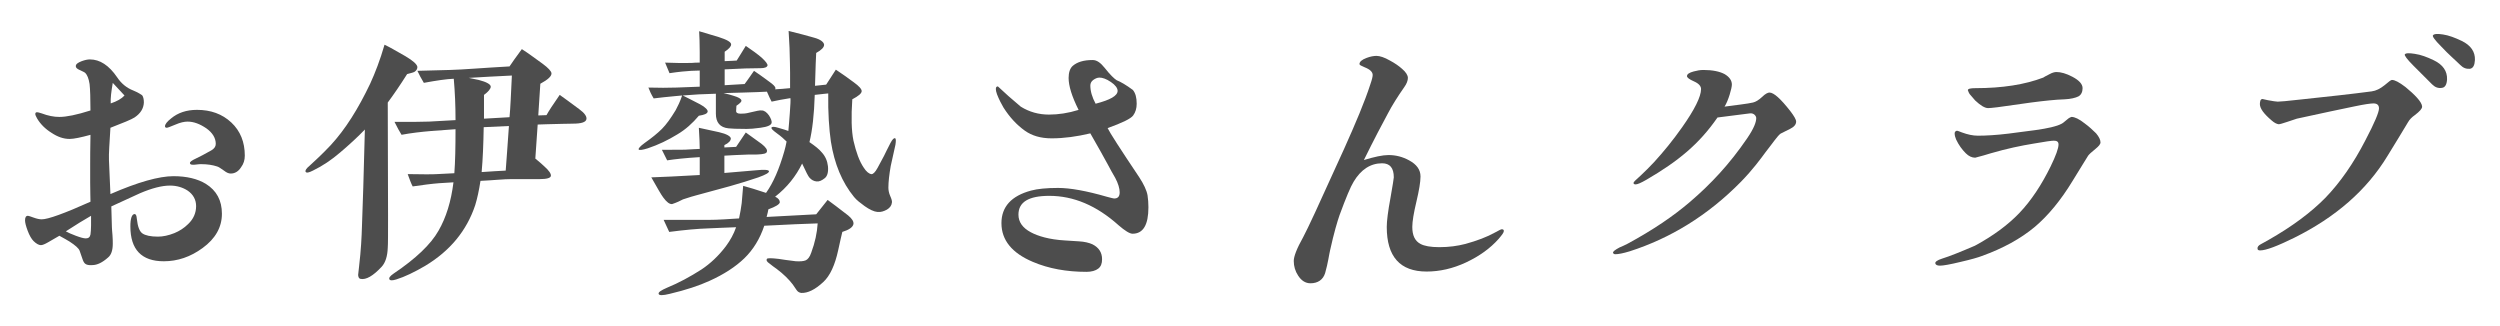 <?xml version="1.0" encoding="UTF-8" standalone="no"?>
<!-- Created with Inkscape (http://www.inkscape.org/) -->

<svg
   xmlns:dc="http://purl.org/dc/elements/1.1/"
   xmlns:cc="http://creativecommons.org/ns#"
   xmlns:rdf="http://www.w3.org/1999/02/22-rdf-syntax-ns#"
   xmlns:svg="http://www.w3.org/2000/svg"
   xmlns="http://www.w3.org/2000/svg"
   xmlns:sodipodi="http://sodipodi.sourceforge.net/DTD/sodipodi-0.dtd"
   xmlns:inkscape="http://www.inkscape.org/namespaces/inkscape"
   width="230"
   height="30"
   viewBox="0 0 230 30"
   id="svg2"
   version="1.1"
   inkscape:version="0.91 r13725"
   sodipodi:docname="site_name.svg">
  <defs
     id="defs4" />
  <sodipodi:namedview
     id="base"
     pagecolor="#818181"
     bordercolor="#666666"
     borderopacity="1.0"
     inkscape:pageopacity="0"
     inkscape:pageshadow="2"
     inkscape:zoom="3.959798"
     inkscape:cx="95.460616"
     inkscape:cy="17.963396"
     inkscape:document-units="px"
     inkscape:current-layer="layer1"
     showgrid="false"
     inkscape:window-width="1847"
     inkscape:window-height="1058"
     inkscape:window-x="1985"
     inkscape:window-y="-8"
     inkscape:window-maximized="1"
     units="px"
     inkscape:snap-center="true" />
  <g
     inkscape:label="レイヤー 1"
     inkscape:groupmode="layer"
     id="layer1"
     transform="translate(0,-1022.362)">
    <g
       transform="translate(-164.328,949.975)"
       id="g2316">
      <path
         style="fill:#4d4d4d"
         inkscape:connector-curvature="0"
         id="path2318"
         d="m 182.962,95.209 c -1.106,0.81 -2.294,1.215 -3.563,1.215 -2.051,0 -3.077,-1.08 -3.077,-3.212 0,-0.729 0.135,-1.106 0.378,-1.133 0.135,0 0.189,0.135 0.216,0.432 0.081,0.729 0.243,1.161 0.513,1.35 0.27,0.189 0.756,0.297 1.431,0.297 0.459,0 0.972,-0.108 1.512,-0.324 0.459,-0.189 0.891,-0.459 1.269,-0.837 0.486,-0.459 0.729,-1.025 0.729,-1.646 0,-0.594 -0.27,-1.08 -0.783,-1.431 -0.459,-0.297 -0.999,-0.459 -1.62,-0.459 -0.756,0 -1.674,0.243 -2.753,0.702 -0.891,0.405 -1.754,0.81 -2.645,1.214 l 0.054,1.917 c 0,0.135 0.027,0.378 0.054,0.729 0.027,0.351 0.027,0.594 0.027,0.783 0,0.594 -0.135,1.026 -0.432,1.269 -0.513,0.459 -0.999,0.702 -1.458,0.702 -0.297,0.027 -0.513,-0.027 -0.621,-0.108 -0.135,-0.081 -0.216,-0.27 -0.297,-0.513 l -0.243,-0.702 c -0.081,-0.216 -0.378,-0.486 -0.917,-0.837 -0.189,-0.108 -0.486,-0.297 -0.945,-0.54 -0.243,0.135 -0.594,0.351 -1.026,0.594 -0.324,0.189 -0.54,0.27 -0.675,0.27 -0.189,0 -0.432,-0.135 -0.675,-0.377 -0.189,-0.189 -0.378,-0.513 -0.54,-0.945 -0.162,-0.432 -0.243,-0.756 -0.243,-0.945 0,-0.297 0.081,-0.432 0.27,-0.432 0.054,0 0.216,0.054 0.513,0.162 0.297,0.108 0.54,0.162 0.756,0.162 0.567,0 2.079,-0.54 4.481,-1.62 0,-0.324 -0.027,-0.918 -0.027,-1.754 l 0,-1.755 c 0,-0.432 0,-1.323 0.027,-2.645 -0.891,0.243 -1.539,0.378 -1.917,0.378 -0.567,0 -1.107,-0.189 -1.674,-0.567 -0.567,-0.351 -1.025,-0.81 -1.323,-1.323 -0.108,-0.189 -0.162,-0.324 -0.162,-0.405 0,-0.108 0.054,-0.162 0.162,-0.162 0.054,0 0.189,0.027 0.432,0.108 0.567,0.216 1.107,0.324 1.62,0.324 0.648,0 1.592,-0.189 2.861,-0.594 0,-1.106 -0.027,-1.917 -0.081,-2.429 -0.081,-0.513 -0.216,-0.864 -0.432,-1.053 -0.027,-0.027 -0.189,-0.108 -0.486,-0.243 -0.243,-0.108 -0.351,-0.216 -0.351,-0.351 0,-0.189 0.189,-0.324 0.54,-0.459 0.297,-0.108 0.54,-0.162 0.756,-0.162 0.918,0 1.754,0.54 2.51,1.647 0.378,0.567 0.864,0.972 1.485,1.214 0.216,0.081 0.486,0.216 0.81,0.432 0.108,0.135 0.162,0.378 0.162,0.675 -0.027,0.54 -0.297,0.999 -0.864,1.376 -0.297,0.189 -1.026,0.486 -2.213,0.945 -0.081,1.404 -0.162,2.402 -0.135,2.969 0.027,0.917 0.054,0.945 0.135,3.131 2.537,-1.107 4.48,-1.647 5.803,-1.647 1.215,0 2.213,0.243 2.969,0.702 0.999,0.621 1.485,1.539 1.485,2.753 0,1.241 -0.594,2.294 -1.782,3.158 z M 172.705,92.24 c -0.621,0.351 -1.403,0.837 -2.321,1.431 0.189,0.108 0.486,0.243 0.918,0.405 0.432,0.162 0.729,0.243 0.917,0.243 0.243,0 0.378,-0.108 0.432,-0.351 0.027,-0.216 0.054,-0.486 0.054,-0.836 l 0,-0.892 z m 1.998,-12.228 c -0.135,0.783 -0.216,1.404 -0.189,1.89 0.567,-0.189 0.999,-0.432 1.269,-0.729 l -1.08,-1.161 z m 11.796,7.774 c -0.243,0.378 -0.567,0.567 -0.945,0.567 -0.189,0 -0.378,-0.081 -0.621,-0.27 -0.297,-0.216 -0.513,-0.351 -0.621,-0.378 -0.405,-0.135 -0.891,-0.216 -1.484,-0.216 -0.081,0 -0.216,0 -0.378,0.027 -0.162,0.027 -0.297,0.027 -0.378,0.027 -0.189,0 -0.27,-0.054 -0.27,-0.162 0,-0.108 0.189,-0.243 0.54,-0.405 0.351,-0.162 0.81,-0.405 1.431,-0.756 0.27,-0.162 0.405,-0.351 0.405,-0.594 0,-0.54 -0.297,-1.025 -0.864,-1.43 -0.594,-0.405 -1.161,-0.621 -1.728,-0.621 -0.297,0 -0.675,0.081 -1.107,0.27 -0.459,0.189 -0.729,0.297 -0.81,0.297 -0.108,0 -0.162,-0.054 -0.162,-0.135 0,-0.189 0.189,-0.432 0.567,-0.729 0.621,-0.513 1.404,-0.783 2.375,-0.783 1.269,0 2.321,0.378 3.158,1.161 0.836,0.783 1.242,1.809 1.242,3.05 0.001,0.405 -0.108,0.756 -0.35,1.08 z" />
      <path
         style="fill:#4d4d4d"
         inkscape:connector-curvature="0"
         id="path2320"
         d="m 202.432,79.014 c -0.027,0.027 -0.243,0.081 -0.648,0.188 -0.648,1.026 -1.242,1.89 -1.782,2.619 l 0.027,10.419 c 0,1.647 0,2.646 -0.027,2.942 -0.027,0.783 -0.216,1.376 -0.567,1.754 -0.783,0.837 -1.431,1.215 -1.943,1.107 -0.135,-0.027 -0.189,-0.135 -0.216,-0.351 l 0.081,-0.729 c 0.189,-1.593 0.243,-2.808 0.27,-3.698 0.081,-1.917 0.162,-4.886 0.27,-8.961 -0.621,0.647 -1.376,1.35 -2.267,2.105 -0.783,0.675 -1.62,1.242 -2.511,1.673 -0.377,0.189 -0.594,0.243 -0.675,0.108 -0.054,-0.108 0.054,-0.297 0.351,-0.54 0.432,-0.405 1.107,-0.999 1.943,-1.89 1.377,-1.485 2.564,-3.401 3.644,-5.668 0.459,-0.999 0.918,-2.187 1.323,-3.59 0.405,0.189 1.026,0.54 1.917,1.053 0.729,0.432 1.08,0.756 1.107,0.999 0,0.19 -0.108,0.351 -0.297,0.46 z m 14.603,4.75 c -0.432,0 -1.242,0.027 -2.43,0.054 l -0.81,0.027 -0.216,3.131 c 0.351,0.297 0.621,0.513 0.81,0.702 0.459,0.405 0.648,0.702 0.621,0.891 -0.027,0.189 -0.351,0.297 -1.026,0.297 l -2.591,0 c -0.756,0 -1.701,0.108 -2.861,0.162 -0.135,0.891 -0.297,1.62 -0.486,2.24 -0.783,2.349 -2.321,4.211 -4.616,5.587 -0.972,0.567 -1.862,0.999 -2.646,1.242 -0.351,0.108 -0.567,0.108 -0.621,0 -0.081,-0.135 0.027,-0.297 0.378,-0.54 2.051,-1.377 3.428,-2.699 4.13,-3.941 0.702,-1.215 1.161,-2.699 1.376,-4.454 l -1.323,0.081 c -0.702,0.054 -1.511,0.162 -2.429,0.297 -0.135,-0.243 -0.27,-0.621 -0.459,-1.134 1.377,0.027 2.294,0.027 2.699,0 l 1.593,-0.081 c 0.081,-1.026 0.108,-2.375 0.108,-4.049 -0.783,0.054 -1.539,0.108 -2.213,0.162 -0.972,0.081 -1.89,0.189 -2.753,0.351 -0.189,-0.297 -0.405,-0.702 -0.647,-1.188 1.592,0 2.645,0 3.185,-0.027 l 2.429,-0.135 c 0,-1.323 -0.054,-2.591 -0.162,-3.806 -0.675,0.027 -1.593,0.162 -2.753,0.378 -0.243,-0.405 -0.432,-0.756 -0.594,-1.107 l 3.023,-0.081 c 1.161,-0.027 2.996,-0.189 5.453,-0.324 0.216,-0.324 0.594,-0.864 1.134,-1.592 0.513,0.324 1.134,0.783 1.917,1.35 0.513,0.378 0.783,0.675 0.81,0.864 0.027,0.27 -0.324,0.594 -1.026,0.972 l -0.189,2.915 0.756,-0.027 c 0.189,-0.351 0.594,-0.972 1.215,-1.863 0.351,0.243 0.972,0.702 1.809,1.323 0.486,0.351 0.702,0.675 0.648,0.918 -0.055,0.27 -0.46,0.405 -1.243,0.405 z m -9.582,-4.211 c 0.351,0.081 0.675,0.135 0.917,0.189 0.729,0.189 1.107,0.405 1.107,0.621 0,0.189 -0.216,0.458 -0.621,0.755 l 0,2.187 2.349,-0.135 c 0.081,-0.837 0.135,-2.132 0.216,-3.833 -1.512,0.081 -2.835,0.135 -3.968,0.216 z m 1.376,4.535 c -0.027,1.566 -0.081,2.942 -0.189,4.13 0.837,-0.054 1.566,-0.108 2.213,-0.135 0.081,-0.945 0.162,-2.294 0.297,-4.103 -0.755,0.027 -1.538,0.081 -2.321,0.108 z" />
      <path
         style="fill:#4d4d4d"
         inkscape:connector-curvature="0"
         id="path2322"
         d="m 246.276,87.651 c -0.135,0.783 -0.216,1.458 -0.216,1.997 0,0.243 0.054,0.513 0.162,0.756 0.135,0.297 0.189,0.513 0.162,0.621 -0.027,0.27 -0.189,0.486 -0.459,0.647 -0.297,0.162 -0.567,0.243 -0.864,0.216 -0.324,-0.027 -0.729,-0.216 -1.188,-0.54 -0.405,-0.297 -0.729,-0.54 -0.972,-0.837 -1.107,-1.35 -1.809,-3.05 -2.132,-5.102 -0.162,-1.134 -0.27,-2.618 -0.243,-4.427 -0.189,0.027 -0.594,0.054 -1.242,0.135 -0.054,1.809 -0.216,3.239 -0.486,4.346 0.513,0.351 0.891,0.647 1.134,0.945 0.324,0.351 0.513,0.783 0.567,1.269 0.054,0.54 -0.054,0.917 -0.297,1.106 -0.27,0.216 -0.513,0.324 -0.756,0.297 -0.243,-0.027 -0.459,-0.135 -0.648,-0.351 -0.108,-0.108 -0.324,-0.54 -0.675,-1.296 -0.567,1.161 -1.376,2.187 -2.483,3.05 0.297,0.135 0.432,0.324 0.432,0.513 -0.027,0.189 -0.378,0.405 -1.053,0.648 -0.027,0.162 -0.081,0.405 -0.162,0.702 l 4.562,-0.243 c 0.216,-0.27 0.566,-0.702 1.052,-1.323 0.405,0.297 1.026,0.756 1.89,1.431 0.351,0.297 0.513,0.54 0.486,0.783 -0.054,0.297 -0.405,0.54 -1.025,0.729 -0.081,0.297 -0.189,0.837 -0.378,1.673 -0.297,1.377 -0.756,2.375 -1.377,2.942 -0.756,0.702 -1.431,1.026 -2.024,0.999 -0.189,-0.027 -0.324,-0.108 -0.432,-0.27 -0.135,-0.189 -0.243,-0.351 -0.351,-0.513 -0.351,-0.459 -0.837,-0.945 -1.484,-1.431 -0.216,-0.162 -0.432,-0.297 -0.648,-0.486 -0.243,-0.162 -0.324,-0.297 -0.243,-0.432 0.027,-0.081 0.405,-0.081 1.08,0 0.351,0.054 0.863,0.135 1.565,0.216 0.405,0.027 0.729,0 0.917,-0.081 0.188,-0.081 0.378,-0.297 0.513,-0.702 0.351,-0.945 0.54,-1.835 0.594,-2.699 -1.107,0.027 -2.753,0.108 -4.913,0.216 -0.405,1.215 -1.026,2.213 -1.835,2.996 -0.81,0.783 -1.89,1.485 -3.212,2.079 -0.945,0.432 -2.159,0.837 -3.644,1.188 -0.648,0.162 -0.999,0.162 -1.026,0 -0.054,-0.135 0.216,-0.324 0.783,-0.567 1.053,-0.432 2.105,-0.999 3.158,-1.673 0.81,-0.54 1.565,-1.242 2.24,-2.132 0.405,-0.54 0.729,-1.134 0.945,-1.755 -0.945,0.027 -1.809,0.081 -2.591,0.108 -0.918,0.027 -2.105,0.135 -3.563,0.324 l -0.513,-1.107 4.049,0 c 0.999,0 1.971,-0.081 2.889,-0.135 0.108,-0.513 0.189,-0.972 0.243,-1.404 0.027,-0.351 0.081,-0.891 0.135,-1.592 0.513,0.135 1.215,0.351 2.105,0.647 0.675,-0.944 1.215,-2.213 1.674,-3.806 0.081,-0.297 0.162,-0.594 0.216,-0.918 -0.216,-0.216 -0.513,-0.486 -0.891,-0.756 -0.405,-0.297 -0.567,-0.458 -0.486,-0.54 0.054,-0.081 0.243,-0.081 0.594,0.027 0.459,0.135 0.756,0.216 0.945,0.297 0.027,-0.324 0.081,-0.864 0.135,-1.646 0.054,-0.756 0.081,-1.215 0.054,-1.376 -0.675,0.108 -1.269,0.216 -1.728,0.324 -0.108,-0.189 -0.243,-0.486 -0.432,-0.918 -0.459,0.027 -1.188,0.054 -2.159,0.081 -0.675,0.027 -1.296,0.027 -1.835,0.054 0.378,0.081 0.675,0.162 0.917,0.243 0.459,0.135 0.702,0.27 0.729,0.432 0.027,0.108 -0.135,0.27 -0.459,0.486 -0.027,0.378 -0.027,0.405 -0.027,0.486 0,0.162 0.135,0.243 0.405,0.243 0.243,0 0.459,0 0.864,-0.108 0.567,-0.135 0.918,-0.216 1.08,-0.189 0.243,0 0.459,0.162 0.675,0.459 0.189,0.297 0.27,0.54 0.243,0.675 -0.027,0.216 -0.378,0.378 -1.026,0.459 -0.567,0.081 -0.972,0.108 -1.269,0.108 -0.891,0 -1.458,-0.027 -1.674,-0.054 -0.783,-0.081 -1.161,-0.54 -1.161,-1.35 l 0,-1.835 c -1.106,0.027 -2.132,0.081 -3.05,0.162 0.351,0.189 0.891,0.432 1.592,0.81 0.513,0.27 0.729,0.54 0.702,0.675 -0.027,0.189 -0.297,0.297 -0.81,0.378 -0.567,0.675 -1.215,1.269 -1.998,1.728 -0.837,0.513 -1.728,0.945 -2.699,1.269 -0.513,0.162 -0.783,0.189 -0.837,0.108 -0.054,-0.081 0.135,-0.297 0.54,-0.594 0.648,-0.459 1.188,-0.891 1.593,-1.296 0.405,-0.405 0.81,-0.972 1.269,-1.728 0.189,-0.351 0.405,-0.783 0.594,-1.35 l -0.594,0.054 c -0.783,0.081 -1.458,0.135 -2.024,0.216 -0.216,-0.351 -0.378,-0.702 -0.486,-0.999 0.944,0.027 1.808,0.027 2.591,0 0.567,-0.027 1.269,-0.054 2.132,-0.081 l 0,-1.485 -0.783,0.027 c -0.459,0.027 -1.107,0.081 -1.998,0.216 -0.189,-0.432 -0.324,-0.756 -0.405,-0.972 0.783,0.027 1.592,0.054 2.483,0.027 0.188,-0.027 0.432,-0.027 0.702,-0.027 l 0,-0.945 c 0,-0.81 -0.027,-1.458 -0.054,-1.944 0.351,0.108 0.972,0.297 1.809,0.54 0.756,0.243 1.134,0.459 1.134,0.675 0,0.189 -0.189,0.405 -0.594,0.675 l 0,0.864 c 0.459,-0.027 0.836,-0.027 1.106,-0.054 0.162,-0.243 0.432,-0.702 0.837,-1.35 0.594,0.405 1.08,0.755 1.458,1.08 0.378,0.351 0.567,0.594 0.54,0.729 -0.054,0.162 -0.27,0.243 -0.648,0.243 -0.756,0 -1.862,0.027 -3.293,0.108 l 0,1.458 c 0.783,-0.054 1.376,-0.081 1.835,-0.108 0.027,-0.027 0.324,-0.432 0.864,-1.215 0.324,0.216 0.783,0.54 1.403,0.999 0.378,0.27 0.567,0.459 0.567,0.594 0,0.027 0,0.081 -0.027,0.108 0.432,-0.027 0.891,-0.054 1.376,-0.108 l 0,-1.404 c 0,-0.702 -0.027,-1.161 -0.027,-1.376 0,-0.405 -0.027,-1.242 -0.108,-2.483 0.945,0.243 1.728,0.432 2.349,0.621 0.594,0.162 0.891,0.405 0.917,0.647 0,0.243 -0.243,0.486 -0.729,0.756 -0.027,0.297 -0.054,1.323 -0.108,3.023 0.351,-0.027 0.702,-0.081 1.026,-0.108 l 0.891,-1.377 c 0.513,0.351 1.08,0.729 1.647,1.161 0.486,0.351 0.729,0.621 0.729,0.81 0,0.216 -0.297,0.459 -0.864,0.756 -0.108,1.62 -0.081,2.888 0.108,3.806 0.243,1.053 0.54,1.89 0.945,2.483 0.243,0.378 0.486,0.567 0.702,0.594 0.135,0.027 0.351,-0.162 0.567,-0.567 l 0.594,-1.106 c 0.135,-0.27 0.324,-0.675 0.594,-1.188 0.189,-0.351 0.324,-0.486 0.432,-0.432 0.081,0.027 0.081,0.243 0.027,0.594 -0.134,0.648 -0.296,1.296 -0.431,1.944 z m -12.174,1.053 c -0.783,0.27 -1.673,0.54 -2.618,0.81 -0.783,0.216 -1.809,0.486 -3.077,0.837 -0.243,0.054 -0.648,0.189 -1.242,0.378 -0.243,0.135 -0.594,0.297 -0.999,0.432 -0.243,0.027 -0.513,-0.189 -0.81,-0.594 -0.189,-0.243 -0.54,-0.864 -1.107,-1.862 0.999,-0.027 2.483,-0.108 4.454,-0.216 l 0,-1.646 c -1.323,0.081 -2.321,0.189 -2.996,0.297 l -0.486,-0.972 c 1.403,0 2.213,0 2.429,-0.027 0.297,-0.027 0.648,-0.027 1.053,-0.054 0,-0.405 -0.027,-1.053 -0.081,-1.943 l 1.862,0.405 c 0.702,0.162 1.053,0.378 1.08,0.567 0,0.216 -0.189,0.432 -0.594,0.621 l 0,0.216 1.08,-0.054 c 0.243,-0.351 0.54,-0.81 0.891,-1.323 0.351,0.243 0.837,0.594 1.458,1.053 0.378,0.297 0.54,0.54 0.486,0.702 -0.027,0.189 -0.324,0.243 -0.891,0.27 -0.486,0 -1.161,0 -2.051,0.054 l -0.972,0.054 0,1.592 c 0.999,-0.081 1.944,-0.162 2.861,-0.243 0.81,-0.081 1.215,-0.054 1.242,0.081 0.027,0.133 -0.297,0.322 -0.972,0.565 z" />
      <path
         style="fill:#4d4d4d"
         inkscape:connector-curvature="0"
         id="path2324"
         d="m 267.23,93.104 c -2.024,-1.809 -4.13,-2.699 -6.371,-2.699 -1.889,0 -2.834,0.567 -2.834,1.728 0,0.675 0.378,1.215 1.134,1.62 0.648,0.351 1.7,0.675 3.158,0.756 l 1.269,0.081 c 0.513,0.027 0.945,0.135 1.242,0.27 0.594,0.297 0.891,0.756 0.891,1.376 0,0.405 -0.108,0.675 -0.351,0.864 -0.243,0.189 -0.621,0.297 -1.08,0.297 -1.835,0 -3.482,-0.297 -4.939,-0.918 -1.917,-0.81 -2.888,-1.997 -2.888,-3.563 0,-1.511 0.917,-2.51 2.726,-2.996 0.594,-0.162 1.431,-0.243 2.483,-0.243 1.106,0 2.618,0.27 4.481,0.81 0.405,0.108 0.621,0.162 0.675,0.162 0.351,0 0.513,-0.189 0.513,-0.567 0,-0.351 -0.135,-0.81 -0.405,-1.323 -0.243,-0.405 -0.459,-0.81 -0.675,-1.215 -0.351,-0.647 -0.891,-1.619 -1.62,-2.888 -1.242,0.297 -2.429,0.459 -3.563,0.459 -0.999,0 -1.809,-0.243 -2.457,-0.702 -0.756,-0.54 -1.404,-1.242 -1.97,-2.132 -0.189,-0.324 -0.405,-0.729 -0.594,-1.215 -0.081,-0.216 -0.108,-0.378 -0.108,-0.486 0,-0.162 0.054,-0.243 0.189,-0.243 0.594,0.567 1.296,1.188 2.105,1.863 0.783,0.486 1.646,0.729 2.591,0.729 0.864,0 1.782,-0.135 2.727,-0.432 -0.621,-1.242 -0.918,-2.213 -0.918,-2.942 0,-0.513 0.135,-0.891 0.378,-1.106 0.405,-0.351 0.999,-0.54 1.835,-0.54 0.378,0 0.729,0.243 1.134,0.756 0.486,0.621 0.864,0.972 1.08,1.106 0.351,0.135 0.864,0.432 1.485,0.891 0.243,0.297 0.351,0.702 0.351,1.269 0,0.432 -0.108,0.783 -0.324,1.08 -0.216,0.297 -0.999,0.675 -2.349,1.161 0.189,0.405 1.161,1.917 2.916,4.535 0.405,0.621 0.675,1.188 0.756,1.646 0.054,0.351 0.081,0.729 0.081,1.106 0,1.62 -0.486,2.43 -1.458,2.43 -0.27,-0.002 -0.702,-0.272 -1.296,-0.785 z m -0.701,-13.173 c -0.432,-0.297 -0.783,-0.405 -1.053,-0.405 -0.189,0 -0.378,0.081 -0.567,0.216 -0.189,0.135 -0.27,0.324 -0.27,0.513 0,0.513 0.162,1.08 0.486,1.674 1.35,-0.351 2.024,-0.729 2.024,-1.188 0,-0.243 -0.215,-0.54 -0.62,-0.81 z" />
      <path
         style="fill:#4d4d4d"
         inkscape:connector-curvature="0"
         id="path2326"
         d="m 302.221,94.345 c -0.783,0.891 -1.809,1.62 -3.023,2.187 -1.214,0.567 -2.429,0.837 -3.617,0.837 -2.457,0 -3.671,-1.377 -3.671,-4.103 0,-0.513 0.108,-1.431 0.351,-2.726 0.189,-1.107 0.297,-1.728 0.297,-1.835 0,-0.864 -0.351,-1.296 -1.08,-1.296 -1.053,0 -1.943,0.567 -2.618,1.701 -0.27,0.432 -0.702,1.458 -1.296,3.077 -0.189,0.54 -0.513,1.62 -0.864,3.212 -0.108,0.459 -0.189,1.161 -0.458,2.105 -0.189,0.621 -0.675,0.945 -1.35,0.945 -0.458,0 -0.836,-0.243 -1.133,-0.702 -0.27,-0.405 -0.405,-0.864 -0.405,-1.35 0,-0.405 0.27,-1.134 0.864,-2.187 0.216,-0.405 0.594,-1.188 1.107,-2.294 0.891,-1.971 1.781,-3.914 2.672,-5.857 1.053,-2.349 1.889,-4.319 2.402,-5.912 0.162,-0.458 0.216,-0.729 0.216,-0.864 0,-0.27 -0.243,-0.513 -0.729,-0.702 -0.324,-0.135 -0.486,-0.216 -0.486,-0.297 0,-0.216 0.216,-0.405 0.648,-0.567 0.351,-0.135 0.675,-0.189 0.918,-0.189 0.297,0 0.729,0.135 1.242,0.432 0.458,0.243 0.836,0.513 1.106,0.755 0.351,0.297 0.54,0.594 0.54,0.837 0,0.243 -0.108,0.54 -0.324,0.837 -0.621,0.891 -1.133,1.701 -1.511,2.429 -0.513,0.945 -1.269,2.375 -2.213,4.292 0.972,-0.297 1.728,-0.459 2.267,-0.459 0.675,0 1.296,0.162 1.89,0.486 0.702,0.378 1.053,0.864 1.053,1.485 0,0.513 -0.135,1.295 -0.378,2.321 -0.243,1.026 -0.378,1.809 -0.378,2.321 0,0.783 0.243,1.296 0.756,1.565 0.351,0.189 0.917,0.297 1.728,0.297 0.891,0 1.673,-0.108 2.402,-0.297 1.08,-0.297 1.998,-0.647 2.726,-1.053 0.351,-0.189 0.54,-0.297 0.621,-0.297 0.135,0 0.189,0.054 0.189,0.162 -0.002,0.137 -0.164,0.354 -0.461,0.704 z" />
      <path
         style="fill:#4d4d4d"
         inkscape:connector-curvature="0"
         id="path2328"
         d="m 329.005,84.25 c -0.297,0.135 -0.567,0.297 -0.864,0.432 -0.297,0.216 -0.756,0.917 -1.377,1.7 -0.458,0.621 -1.161,1.593 -2.267,2.727 -3.077,3.131 -6.532,5.209 -10.23,6.397 -0.621,0.189 -1.053,0.27 -1.323,0.27 -0.135,0 -0.189,-0.054 -0.216,-0.135 -0.027,-0.108 0.189,-0.27 0.594,-0.486 0.243,-0.108 0.513,-0.216 0.756,-0.351 2.294,-1.242 4.211,-2.537 5.75,-3.86 1.917,-1.646 3.617,-3.455 5.237,-5.831 0.647,-0.945 0.836,-1.512 0.836,-1.862 0,-0.189 -0.216,-0.486 -0.594,-0.432 -0.459,0.054 -2.187,0.27 -2.969,0.378 -1.701,2.457 -3.617,4.022 -6.532,5.723 -0.513,0.297 -0.837,0.432 -0.999,0.432 -0.135,0 -0.216,-0.054 -0.189,-0.162 0,-0.054 0.216,-0.27 0.675,-0.675 0.378,-0.351 0.783,-0.756 1.214,-1.215 0.864,-0.945 1.728,-1.998 2.564,-3.185 1.161,-1.646 1.754,-2.834 1.754,-3.536 0,-0.27 -0.216,-0.513 -0.647,-0.702 -0.432,-0.189 -0.648,-0.351 -0.648,-0.486 0,-0.189 0.216,-0.324 0.621,-0.432 0.297,-0.081 0.594,-0.135 0.891,-0.135 0.836,0 1.484,0.135 1.943,0.377 0.459,0.27 0.675,0.594 0.675,0.972 0,0.324 -0.324,1.484 -0.675,2.024 0.783,-0.108 2.213,-0.27 2.618,-0.378 0.243,-0.054 0.513,-0.216 0.837,-0.513 0.297,-0.297 0.54,-0.405 0.675,-0.405 0.405,0 1.026,0.567 1.917,1.701 0.351,0.459 0.54,0.783 0.54,0.972 0,0.271 -0.189,0.487 -0.567,0.676 z" />
      <path
         style="fill:#4d4d4d"
         inkscape:connector-curvature="0"
         id="path2330"
         d="m 342.375,96.613 c -0.027,-0.135 0.189,-0.297 0.621,-0.432 0.702,-0.216 1.701,-0.621 3.023,-1.188 1.646,-0.891 3.023,-1.89 4.103,-3.023 1.08,-1.134 2.024,-2.564 2.861,-4.265 0.486,-0.999 0.729,-1.673 0.729,-2.024 0,-0.243 -0.135,-0.351 -0.432,-0.351 -0.189,0 -0.81,0.081 -1.862,0.27 -1.161,0.189 -2.457,0.459 -3.941,0.891 -0.378,0.108 -0.864,0.27 -1.431,0.405 -0.297,0 -0.594,-0.135 -0.864,-0.405 -0.351,-0.351 -0.648,-0.755 -0.891,-1.269 -0.081,-0.189 -0.135,-0.378 -0.135,-0.567 0,-0.135 0.081,-0.216 0.216,-0.243 0.027,0 0.189,0.054 0.459,0.162 0.513,0.189 0.999,0.297 1.458,0.297 0.756,0 1.701,-0.054 2.808,-0.189 l 2.483,-0.324 c 1.161,-0.162 1.971,-0.351 2.375,-0.567 0.081,-0.027 0.27,-0.162 0.513,-0.378 0.081,-0.081 0.216,-0.189 0.432,-0.27 0.297,0 0.702,0.189 1.215,0.594 0.405,0.297 0.756,0.621 1.053,0.917 0.27,0.324 0.405,0.594 0.405,0.837 0,0.162 -0.162,0.351 -0.459,0.594 -0.378,0.297 -0.594,0.513 -0.675,0.621 -0.081,0.108 -0.54,0.891 -1.431,2.321 -1.08,1.781 -2.24,3.185 -3.482,4.238 -1.296,1.08 -2.916,1.971 -4.859,2.672 -0.351,0.135 -0.999,0.324 -1.943,0.54 -0.999,0.243 -1.62,0.351 -1.917,0.351 -0.271,10e-4 -0.406,-0.08 -0.432,-0.215 z m 13.172,-15.359 c -0.27,0.135 -0.702,0.243 -1.269,0.27 -0.837,0.027 -1.863,0.135 -3.104,0.297 -1.025,0.135 -2.051,0.297 -3.077,0.432 -0.459,0.054 -0.729,0.081 -0.864,0.081 -0.297,0 -0.702,-0.243 -1.188,-0.702 -0.108,-0.135 -0.27,-0.324 -0.513,-0.594 -0.054,-0.081 -0.108,-0.189 -0.162,-0.351 0,-0.135 0.243,-0.189 0.702,-0.189 2.457,0 4.535,-0.324 6.235,-0.972 0.027,-0.027 0.216,-0.135 0.594,-0.324 0.243,-0.135 0.459,-0.188 0.621,-0.188 0.405,0 0.891,0.135 1.458,0.432 0.621,0.324 0.945,0.675 0.945,1.053 0,0.35 -0.135,0.62 -0.378,0.755 z" />
      <path
         style="fill:#4d4d4d"
         inkscape:connector-curvature="0"
         id="path2332"
         d="m 386.488,82.981 c -0.27,0.189 -0.486,0.405 -0.621,0.648 -0.216,0.351 -0.486,0.81 -0.864,1.431 -0.243,0.377 -0.567,0.944 -1.025,1.673 -1.917,3.158 -4.778,5.642 -8.584,7.531 -1.539,0.756 -2.591,1.161 -3.131,1.161 -0.162,0 -0.243,-0.054 -0.243,-0.162 -0.027,-0.135 0.081,-0.297 0.297,-0.405 0.189,-0.108 0.486,-0.27 0.729,-0.405 2.132,-1.214 3.887,-2.51 5.236,-3.887 1.323,-1.376 2.564,-3.131 3.671,-5.291 0.837,-1.593 1.242,-2.564 1.242,-2.916 0,-0.297 -0.162,-0.458 -0.513,-0.458 -0.243,0 -0.837,0.081 -1.728,0.27 -1.188,0.243 -2.969,0.621 -5.317,1.134 -0.189,0.054 -0.486,0.162 -0.891,0.297 -0.405,0.135 -0.675,0.216 -0.783,0.216 -0.189,-0.027 -0.405,-0.135 -0.648,-0.351 -0.729,-0.621 -1.08,-1.107 -1.08,-1.512 0,-0.135 0.027,-0.243 0.054,-0.324 0.027,-0.081 0.108,-0.135 0.189,-0.135 0,0 0.162,0.027 0.486,0.108 0.459,0.081 0.756,0.135 0.917,0.135 0.189,0 0.864,-0.054 2.025,-0.189 2.564,-0.27 4.777,-0.513 6.613,-0.756 0.405,-0.054 0.783,-0.243 1.188,-0.567 0.378,-0.324 0.594,-0.486 0.675,-0.486 0.27,0 0.675,0.216 1.242,0.648 0.432,0.351 0.783,0.675 1.053,0.972 0.324,0.351 0.486,0.648 0.486,0.837 0,0.189 -0.216,0.432 -0.675,0.783 z m 2.484,-2.51 c -0.324,0.054 -0.621,-0.054 -0.891,-0.324 l -1.728,-1.728 c -0.594,-0.594 -0.836,-0.945 -0.783,-1.025 0.081,-0.135 0.405,-0.135 0.918,-0.054 0.567,0.081 1.134,0.297 1.754,0.594 0.837,0.405 1.242,0.999 1.215,1.755 -0.027,0.485 -0.188,0.755 -0.485,0.782 z m 2.591,-1.755 c -0.351,0.027 -0.621,-0.081 -0.891,-0.351 -0.432,-0.432 -1.053,-0.945 -1.754,-1.701 -0.594,-0.594 -0.837,-0.945 -0.756,-1.026 0.081,-0.135 0.405,-0.162 0.918,-0.081 0.54,0.081 1.106,0.297 1.728,0.594 0.836,0.405 1.242,0.999 1.214,1.754 -0.027,0.488 -0.162,0.758 -0.459,0.811 z" />
    </g>
  </g>
</svg>
